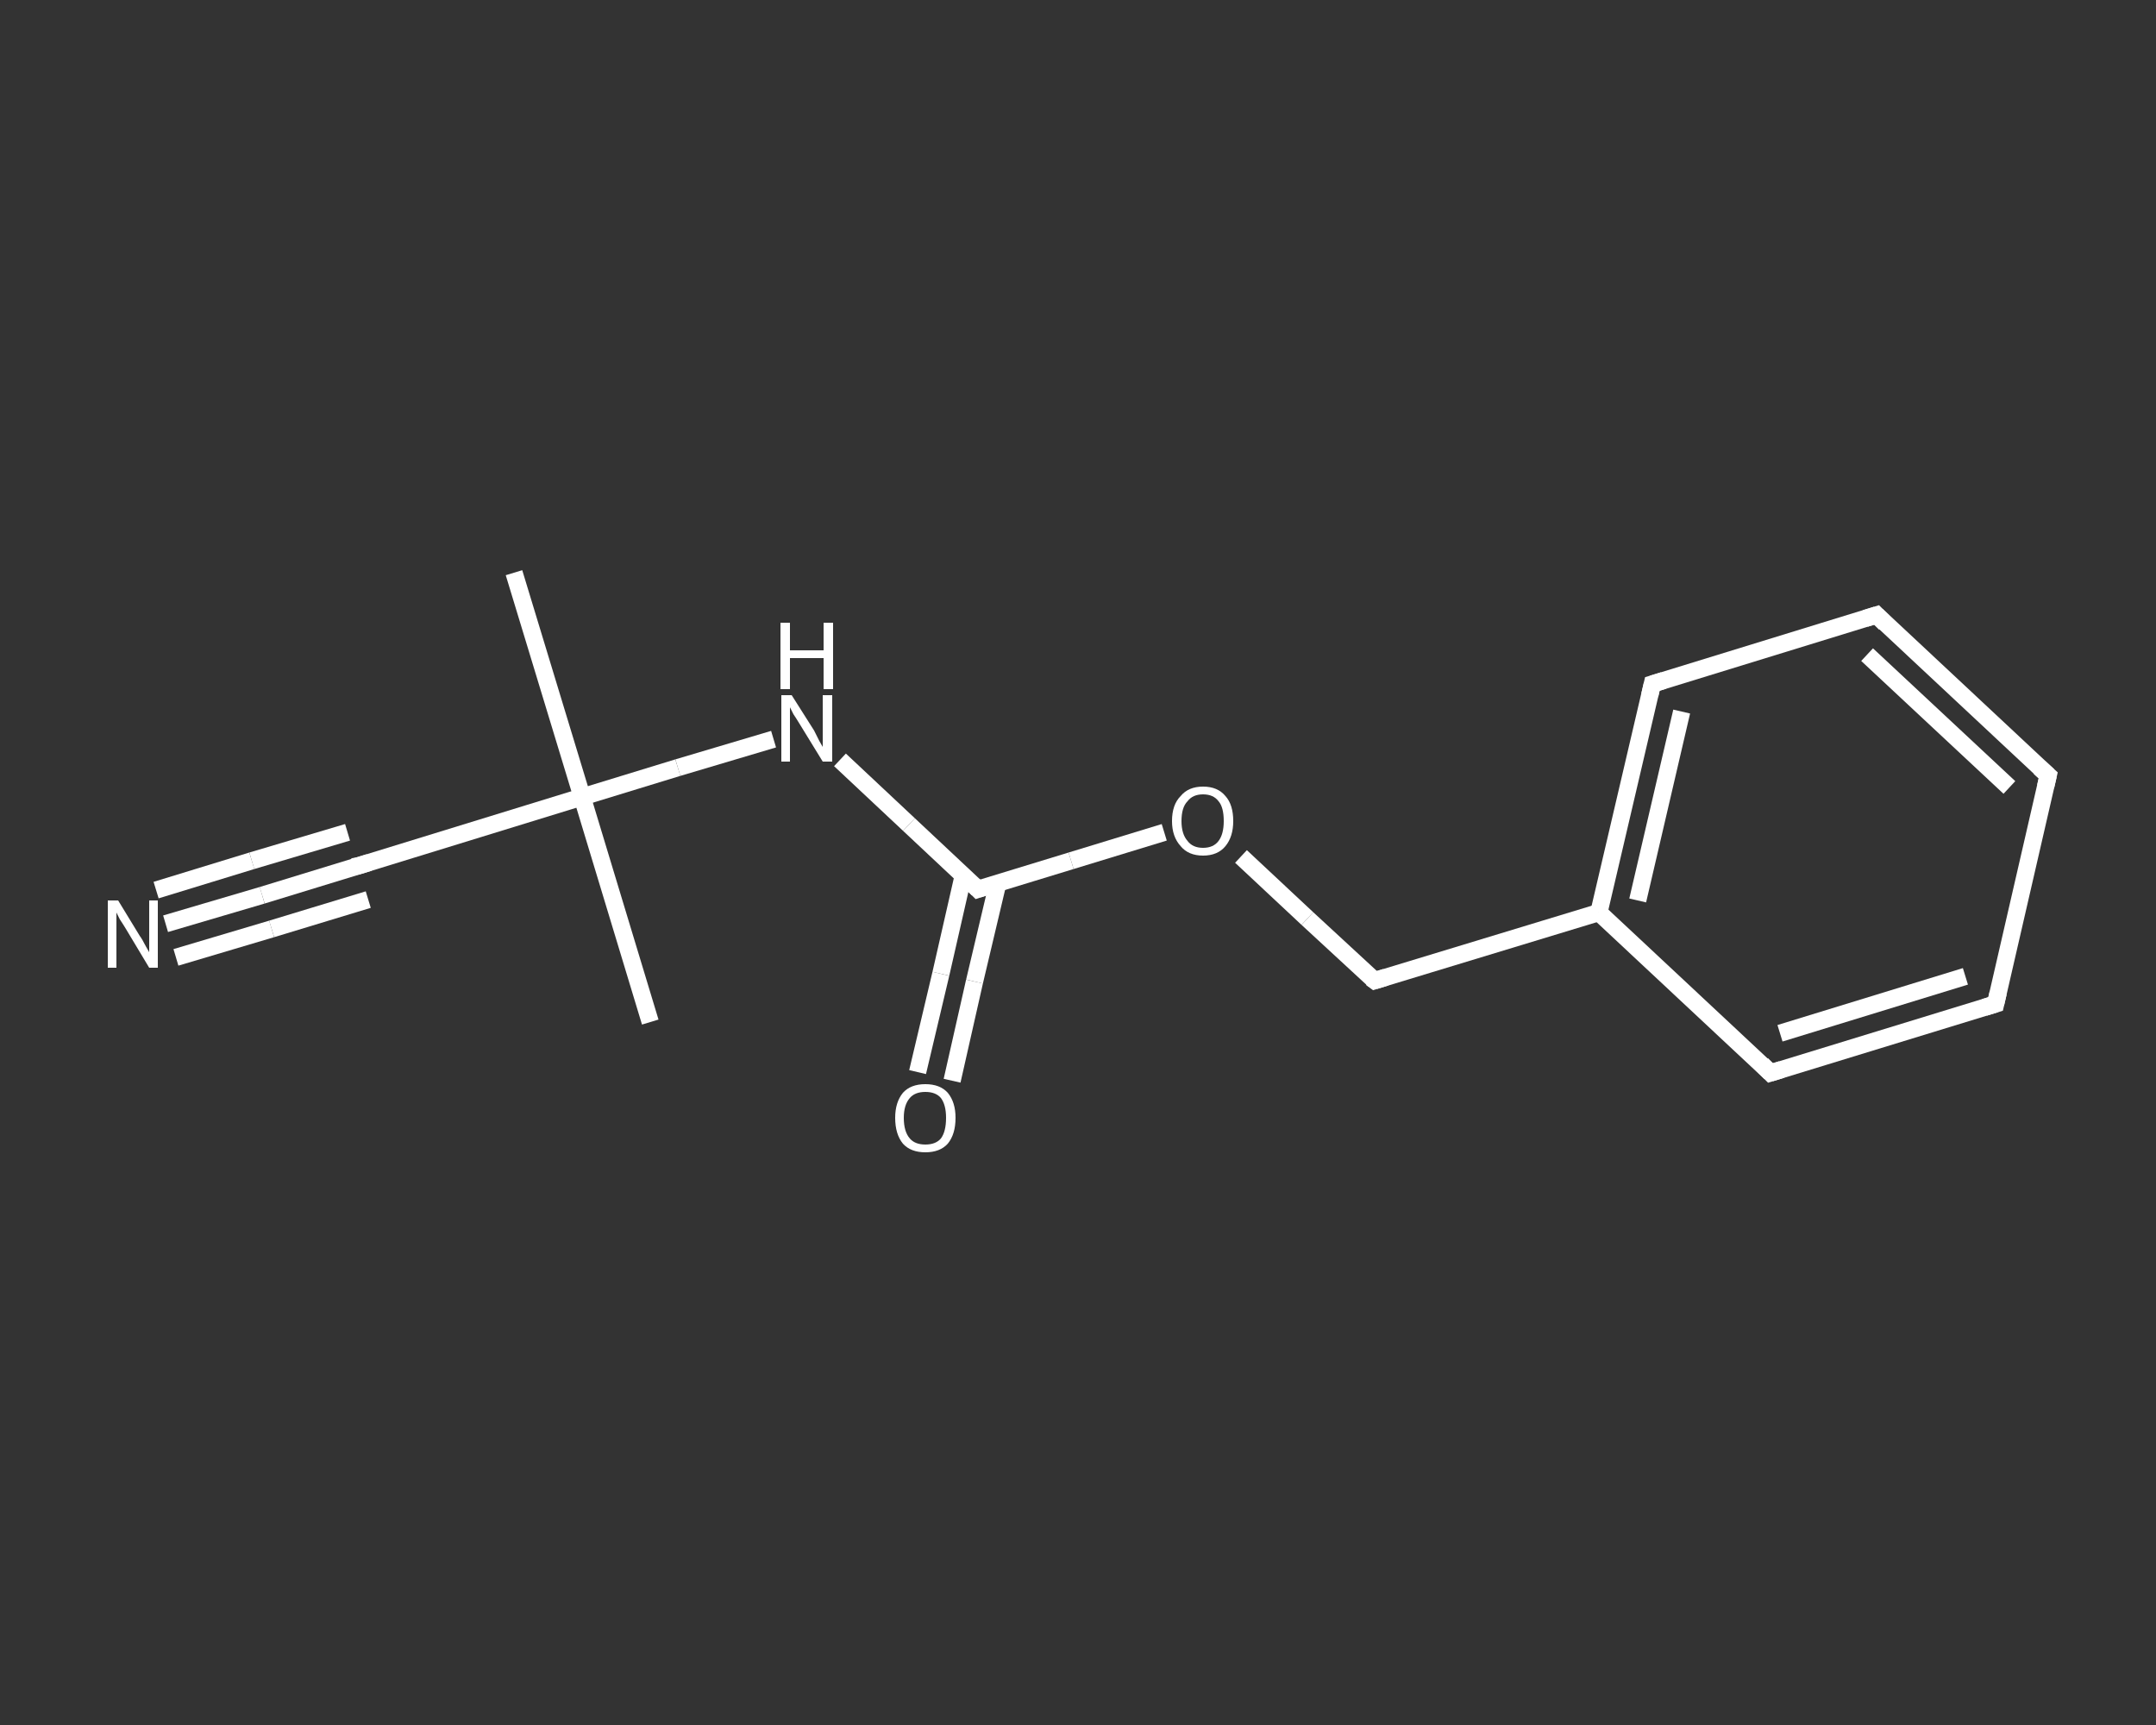 <?xml version='1.0' encoding='iso-8859-1'?>
<svg version='1.1' baseProfile='full'
              xmlns='http://www.w3.org/2000/svg'
                      xmlns:rdkit='http://www.rdkit.org/xml'
                      xmlns:xlink='http://www.w3.org/1999/xlink'
                  xml:space='preserve'
width='250px' height='200px' viewBox='0 0 250 200'>
<rect x="0" y="0" width="250" height="200" fill="#333333" stroke="none"/>
<!-- END OF HEADER -->
<rect style='opacity:1.0;fill:transparent;stroke:none' width='250.0' height='200.0' x='0.0' y='0.0'> </rect>
<path class='bond-0 atom-0 atom-1' d='M 59.6,66.4 L 67.5,92.4' style='fill:none;fill-rule:evenodd;stroke:#FFFFFF;stroke-width:2.0px;stroke-linecap:butt;stroke-linejoin:miter;stroke-opacity:1' />
<path class='bond-1 atom-1 atom-2' d='M 67.5,92.4 L 75.4,118.5' style='fill:none;fill-rule:evenodd;stroke:#FFFFFF;stroke-width:2.0px;stroke-linecap:butt;stroke-linejoin:miter;stroke-opacity:1' />
<path class='bond-2 atom-1 atom-3' d='M 67.5,92.4 L 41.5,100.4' style='fill:none;fill-rule:evenodd;stroke:#FFFFFF;stroke-width:2.0px;stroke-linecap:butt;stroke-linejoin:miter;stroke-opacity:1' />
<path class='bond-3 atom-3 atom-4' d='M 41.5,100.4 L 30.4,103.8' style='fill:none;fill-rule:evenodd;stroke:#FFFFFF;stroke-width:2.0px;stroke-linecap:butt;stroke-linejoin:miter;stroke-opacity:1' />
<path class='bond-3 atom-3 atom-4' d='M 30.4,103.8 L 19.2,107.1' style='fill:none;fill-rule:evenodd;stroke:#FFFFFF;stroke-width:2.0px;stroke-linecap:butt;stroke-linejoin:miter;stroke-opacity:1' />
<path class='bond-3 atom-3 atom-4' d='M 42.7,104.3 L 31.5,107.7' style='fill:none;fill-rule:evenodd;stroke:#FFFFFF;stroke-width:2.0px;stroke-linecap:butt;stroke-linejoin:miter;stroke-opacity:1' />
<path class='bond-3 atom-3 atom-4' d='M 31.5,107.7 L 20.4,111.0' style='fill:none;fill-rule:evenodd;stroke:#FFFFFF;stroke-width:2.0px;stroke-linecap:butt;stroke-linejoin:miter;stroke-opacity:1' />
<path class='bond-3 atom-3 atom-4' d='M 40.3,96.5 L 29.2,99.8' style='fill:none;fill-rule:evenodd;stroke:#FFFFFF;stroke-width:2.0px;stroke-linecap:butt;stroke-linejoin:miter;stroke-opacity:1' />
<path class='bond-3 atom-3 atom-4' d='M 29.2,99.8 L 18.1,103.2' style='fill:none;fill-rule:evenodd;stroke:#FFFFFF;stroke-width:2.0px;stroke-linecap:butt;stroke-linejoin:miter;stroke-opacity:1' />
<path class='bond-4 atom-1 atom-5' d='M 67.5,92.4 L 78.6,89.0' style='fill:none;fill-rule:evenodd;stroke:#FFFFFF;stroke-width:2.0px;stroke-linecap:butt;stroke-linejoin:miter;stroke-opacity:1' />
<path class='bond-4 atom-1 atom-5' d='M 78.6,89.0 L 89.7,85.7' style='fill:none;fill-rule:evenodd;stroke:#FFFFFF;stroke-width:2.0px;stroke-linecap:butt;stroke-linejoin:miter;stroke-opacity:1' />
<path class='bond-5 atom-5 atom-6' d='M 97.4,88.1 L 105.4,95.6' style='fill:none;fill-rule:evenodd;stroke:#FFFFFF;stroke-width:2.0px;stroke-linecap:butt;stroke-linejoin:miter;stroke-opacity:1' />
<path class='bond-5 atom-5 atom-6' d='M 105.4,95.6 L 113.4,103.1' style='fill:none;fill-rule:evenodd;stroke:#FFFFFF;stroke-width:2.0px;stroke-linecap:butt;stroke-linejoin:miter;stroke-opacity:1' />
<path class='bond-6 atom-6 atom-7' d='M 111.7,101.5 L 109.1,112.9' style='fill:none;fill-rule:evenodd;stroke:#FFFFFF;stroke-width:2.0px;stroke-linecap:butt;stroke-linejoin:miter;stroke-opacity:1' />
<path class='bond-6 atom-6 atom-7' d='M 109.1,112.9 L 106.4,124.3' style='fill:none;fill-rule:evenodd;stroke:#FFFFFF;stroke-width:2.0px;stroke-linecap:butt;stroke-linejoin:miter;stroke-opacity:1' />
<path class='bond-6 atom-6 atom-7' d='M 115.7,102.4 L 113.0,113.8' style='fill:none;fill-rule:evenodd;stroke:#FFFFFF;stroke-width:2.0px;stroke-linecap:butt;stroke-linejoin:miter;stroke-opacity:1' />
<path class='bond-6 atom-6 atom-7' d='M 113.0,113.8 L 110.4,125.3' style='fill:none;fill-rule:evenodd;stroke:#FFFFFF;stroke-width:2.0px;stroke-linecap:butt;stroke-linejoin:miter;stroke-opacity:1' />
<path class='bond-7 atom-6 atom-8' d='M 113.4,103.1 L 124.2,99.8' style='fill:none;fill-rule:evenodd;stroke:#FFFFFF;stroke-width:2.0px;stroke-linecap:butt;stroke-linejoin:miter;stroke-opacity:1' />
<path class='bond-7 atom-6 atom-8' d='M 124.2,99.8 L 135.0,96.5' style='fill:none;fill-rule:evenodd;stroke:#FFFFFF;stroke-width:2.0px;stroke-linecap:butt;stroke-linejoin:miter;stroke-opacity:1' />
<path class='bond-8 atom-8 atom-9' d='M 143.9,99.3 L 151.6,106.5' style='fill:none;fill-rule:evenodd;stroke:#FFFFFF;stroke-width:2.0px;stroke-linecap:butt;stroke-linejoin:miter;stroke-opacity:1' />
<path class='bond-8 atom-8 atom-9' d='M 151.6,106.5 L 159.4,113.7' style='fill:none;fill-rule:evenodd;stroke:#FFFFFF;stroke-width:2.0px;stroke-linecap:butt;stroke-linejoin:miter;stroke-opacity:1' />
<path class='bond-9 atom-9 atom-10' d='M 159.4,113.7 L 185.4,105.8' style='fill:none;fill-rule:evenodd;stroke:#FFFFFF;stroke-width:2.0px;stroke-linecap:butt;stroke-linejoin:miter;stroke-opacity:1' />
<path class='bond-10 atom-10 atom-11' d='M 185.4,105.8 L 191.6,79.3' style='fill:none;fill-rule:evenodd;stroke:#FFFFFF;stroke-width:2.0px;stroke-linecap:butt;stroke-linejoin:miter;stroke-opacity:1' />
<path class='bond-10 atom-10 atom-11' d='M 189.9,104.4 L 195.0,82.5' style='fill:none;fill-rule:evenodd;stroke:#FFFFFF;stroke-width:2.0px;stroke-linecap:butt;stroke-linejoin:miter;stroke-opacity:1' />
<path class='bond-11 atom-11 atom-12' d='M 191.6,79.3 L 217.6,71.3' style='fill:none;fill-rule:evenodd;stroke:#FFFFFF;stroke-width:2.0px;stroke-linecap:butt;stroke-linejoin:miter;stroke-opacity:1' />
<path class='bond-12 atom-12 atom-13' d='M 217.6,71.3 L 237.5,89.9' style='fill:none;fill-rule:evenodd;stroke:#FFFFFF;stroke-width:2.0px;stroke-linecap:butt;stroke-linejoin:miter;stroke-opacity:1' />
<path class='bond-12 atom-12 atom-13' d='M 216.5,75.9 L 233.0,91.3' style='fill:none;fill-rule:evenodd;stroke:#FFFFFF;stroke-width:2.0px;stroke-linecap:butt;stroke-linejoin:miter;stroke-opacity:1' />
<path class='bond-13 atom-13 atom-14' d='M 237.5,89.9 L 231.4,116.4' style='fill:none;fill-rule:evenodd;stroke:#FFFFFF;stroke-width:2.0px;stroke-linecap:butt;stroke-linejoin:miter;stroke-opacity:1' />
<path class='bond-14 atom-14 atom-15' d='M 231.4,116.4 L 205.3,124.4' style='fill:none;fill-rule:evenodd;stroke:#FFFFFF;stroke-width:2.0px;stroke-linecap:butt;stroke-linejoin:miter;stroke-opacity:1' />
<path class='bond-14 atom-14 atom-15' d='M 227.9,113.2 L 206.4,119.8' style='fill:none;fill-rule:evenodd;stroke:#FFFFFF;stroke-width:2.0px;stroke-linecap:butt;stroke-linejoin:miter;stroke-opacity:1' />
<path class='bond-15 atom-15 atom-10' d='M 205.3,124.4 L 185.4,105.8' style='fill:none;fill-rule:evenodd;stroke:#FFFFFF;stroke-width:2.0px;stroke-linecap:butt;stroke-linejoin:miter;stroke-opacity:1' />
<path d='M 42.8,100.0 L 41.5,100.4 L 40.9,100.5' style='fill:none;stroke:#FFFFFF;stroke-width:2.0px;stroke-linecap:butt;stroke-linejoin:miter;stroke-opacity:1;' />
<path d='M 113.0,102.7 L 113.4,103.1 L 114.0,102.9' style='fill:none;stroke:#FFFFFF;stroke-width:2.0px;stroke-linecap:butt;stroke-linejoin:miter;stroke-opacity:1;' />
<path d='M 159.0,113.4 L 159.4,113.7 L 160.7,113.3' style='fill:none;stroke:#FFFFFF;stroke-width:2.0px;stroke-linecap:butt;stroke-linejoin:miter;stroke-opacity:1;' />
<path d='M 191.3,80.6 L 191.6,79.3 L 192.9,78.9' style='fill:none;stroke:#FFFFFF;stroke-width:2.0px;stroke-linecap:butt;stroke-linejoin:miter;stroke-opacity:1;' />
<path d='M 216.3,71.7 L 217.6,71.3 L 218.6,72.3' style='fill:none;stroke:#FFFFFF;stroke-width:2.0px;stroke-linecap:butt;stroke-linejoin:miter;stroke-opacity:1;' />
<path d='M 236.5,89.0 L 237.5,89.9 L 237.2,91.2' style='fill:none;stroke:#FFFFFF;stroke-width:2.0px;stroke-linecap:butt;stroke-linejoin:miter;stroke-opacity:1;' />
<path d='M 231.7,115.1 L 231.4,116.4 L 230.1,116.8' style='fill:none;stroke:#FFFFFF;stroke-width:2.0px;stroke-linecap:butt;stroke-linejoin:miter;stroke-opacity:1;' />
<path d='M 206.6,124.0 L 205.3,124.4 L 204.3,123.4' style='fill:none;stroke:#FFFFFF;stroke-width:2.0px;stroke-linecap:butt;stroke-linejoin:miter;stroke-opacity:1;' />
<path class='atom-4' d='M 13.7 104.4
L 16.2 108.5
Q 16.5 108.9, 16.9 109.7
Q 17.3 110.4, 17.3 110.4
L 17.3 104.4
L 18.3 104.4
L 18.3 112.2
L 17.3 112.2
L 14.6 107.7
Q 14.3 107.2, 13.9 106.6
Q 13.6 106.0, 13.5 105.8
L 13.5 112.2
L 12.5 112.2
L 12.5 104.4
L 13.7 104.4
' fill='#FFFFFF'/>
<path class='atom-5' d='M 91.8 80.6
L 94.4 84.7
Q 94.6 85.1, 95.0 85.9
Q 95.4 86.6, 95.4 86.6
L 95.4 80.6
L 96.5 80.6
L 96.5 88.3
L 95.4 88.3
L 92.7 83.9
Q 92.4 83.4, 92.0 82.8
Q 91.7 82.2, 91.6 82.0
L 91.6 88.3
L 90.6 88.3
L 90.6 80.6
L 91.8 80.6
' fill='#FFFFFF'/>
<path class='atom-5' d='M 90.5 72.2
L 91.6 72.2
L 91.6 75.4
L 95.5 75.4
L 95.5 72.2
L 96.6 72.2
L 96.6 79.9
L 95.5 79.9
L 95.5 76.3
L 91.6 76.3
L 91.6 79.9
L 90.5 79.9
L 90.5 72.2
' fill='#FFFFFF'/>
<path class='atom-7' d='M 103.8 129.6
Q 103.8 127.8, 104.7 126.7
Q 105.6 125.7, 107.3 125.7
Q 109.0 125.7, 109.9 126.7
Q 110.8 127.8, 110.8 129.6
Q 110.8 131.5, 109.9 132.6
Q 109.0 133.6, 107.3 133.6
Q 105.6 133.6, 104.7 132.6
Q 103.8 131.5, 103.8 129.6
M 107.3 132.7
Q 108.5 132.7, 109.1 132.0
Q 109.7 131.2, 109.7 129.6
Q 109.7 128.1, 109.1 127.3
Q 108.5 126.6, 107.3 126.6
Q 106.1 126.6, 105.5 127.3
Q 104.8 128.1, 104.8 129.6
Q 104.8 131.2, 105.5 132.0
Q 106.1 132.7, 107.3 132.7
' fill='#FFFFFF'/>
<path class='atom-8' d='M 135.9 95.2
Q 135.9 93.3, 136.9 92.3
Q 137.8 91.2, 139.5 91.2
Q 141.2 91.2, 142.1 92.3
Q 143.0 93.3, 143.0 95.2
Q 143.0 97.0, 142.1 98.1
Q 141.2 99.2, 139.5 99.2
Q 137.8 99.2, 136.9 98.1
Q 135.9 97.0, 135.9 95.2
M 139.5 98.3
Q 140.7 98.3, 141.3 97.5
Q 141.9 96.7, 141.9 95.2
Q 141.9 93.6, 141.3 92.9
Q 140.7 92.1, 139.5 92.1
Q 138.3 92.1, 137.7 92.9
Q 137.0 93.6, 137.0 95.2
Q 137.0 96.7, 137.7 97.5
Q 138.3 98.3, 139.5 98.3
' fill='#FFFFFF'/>
</svg>
